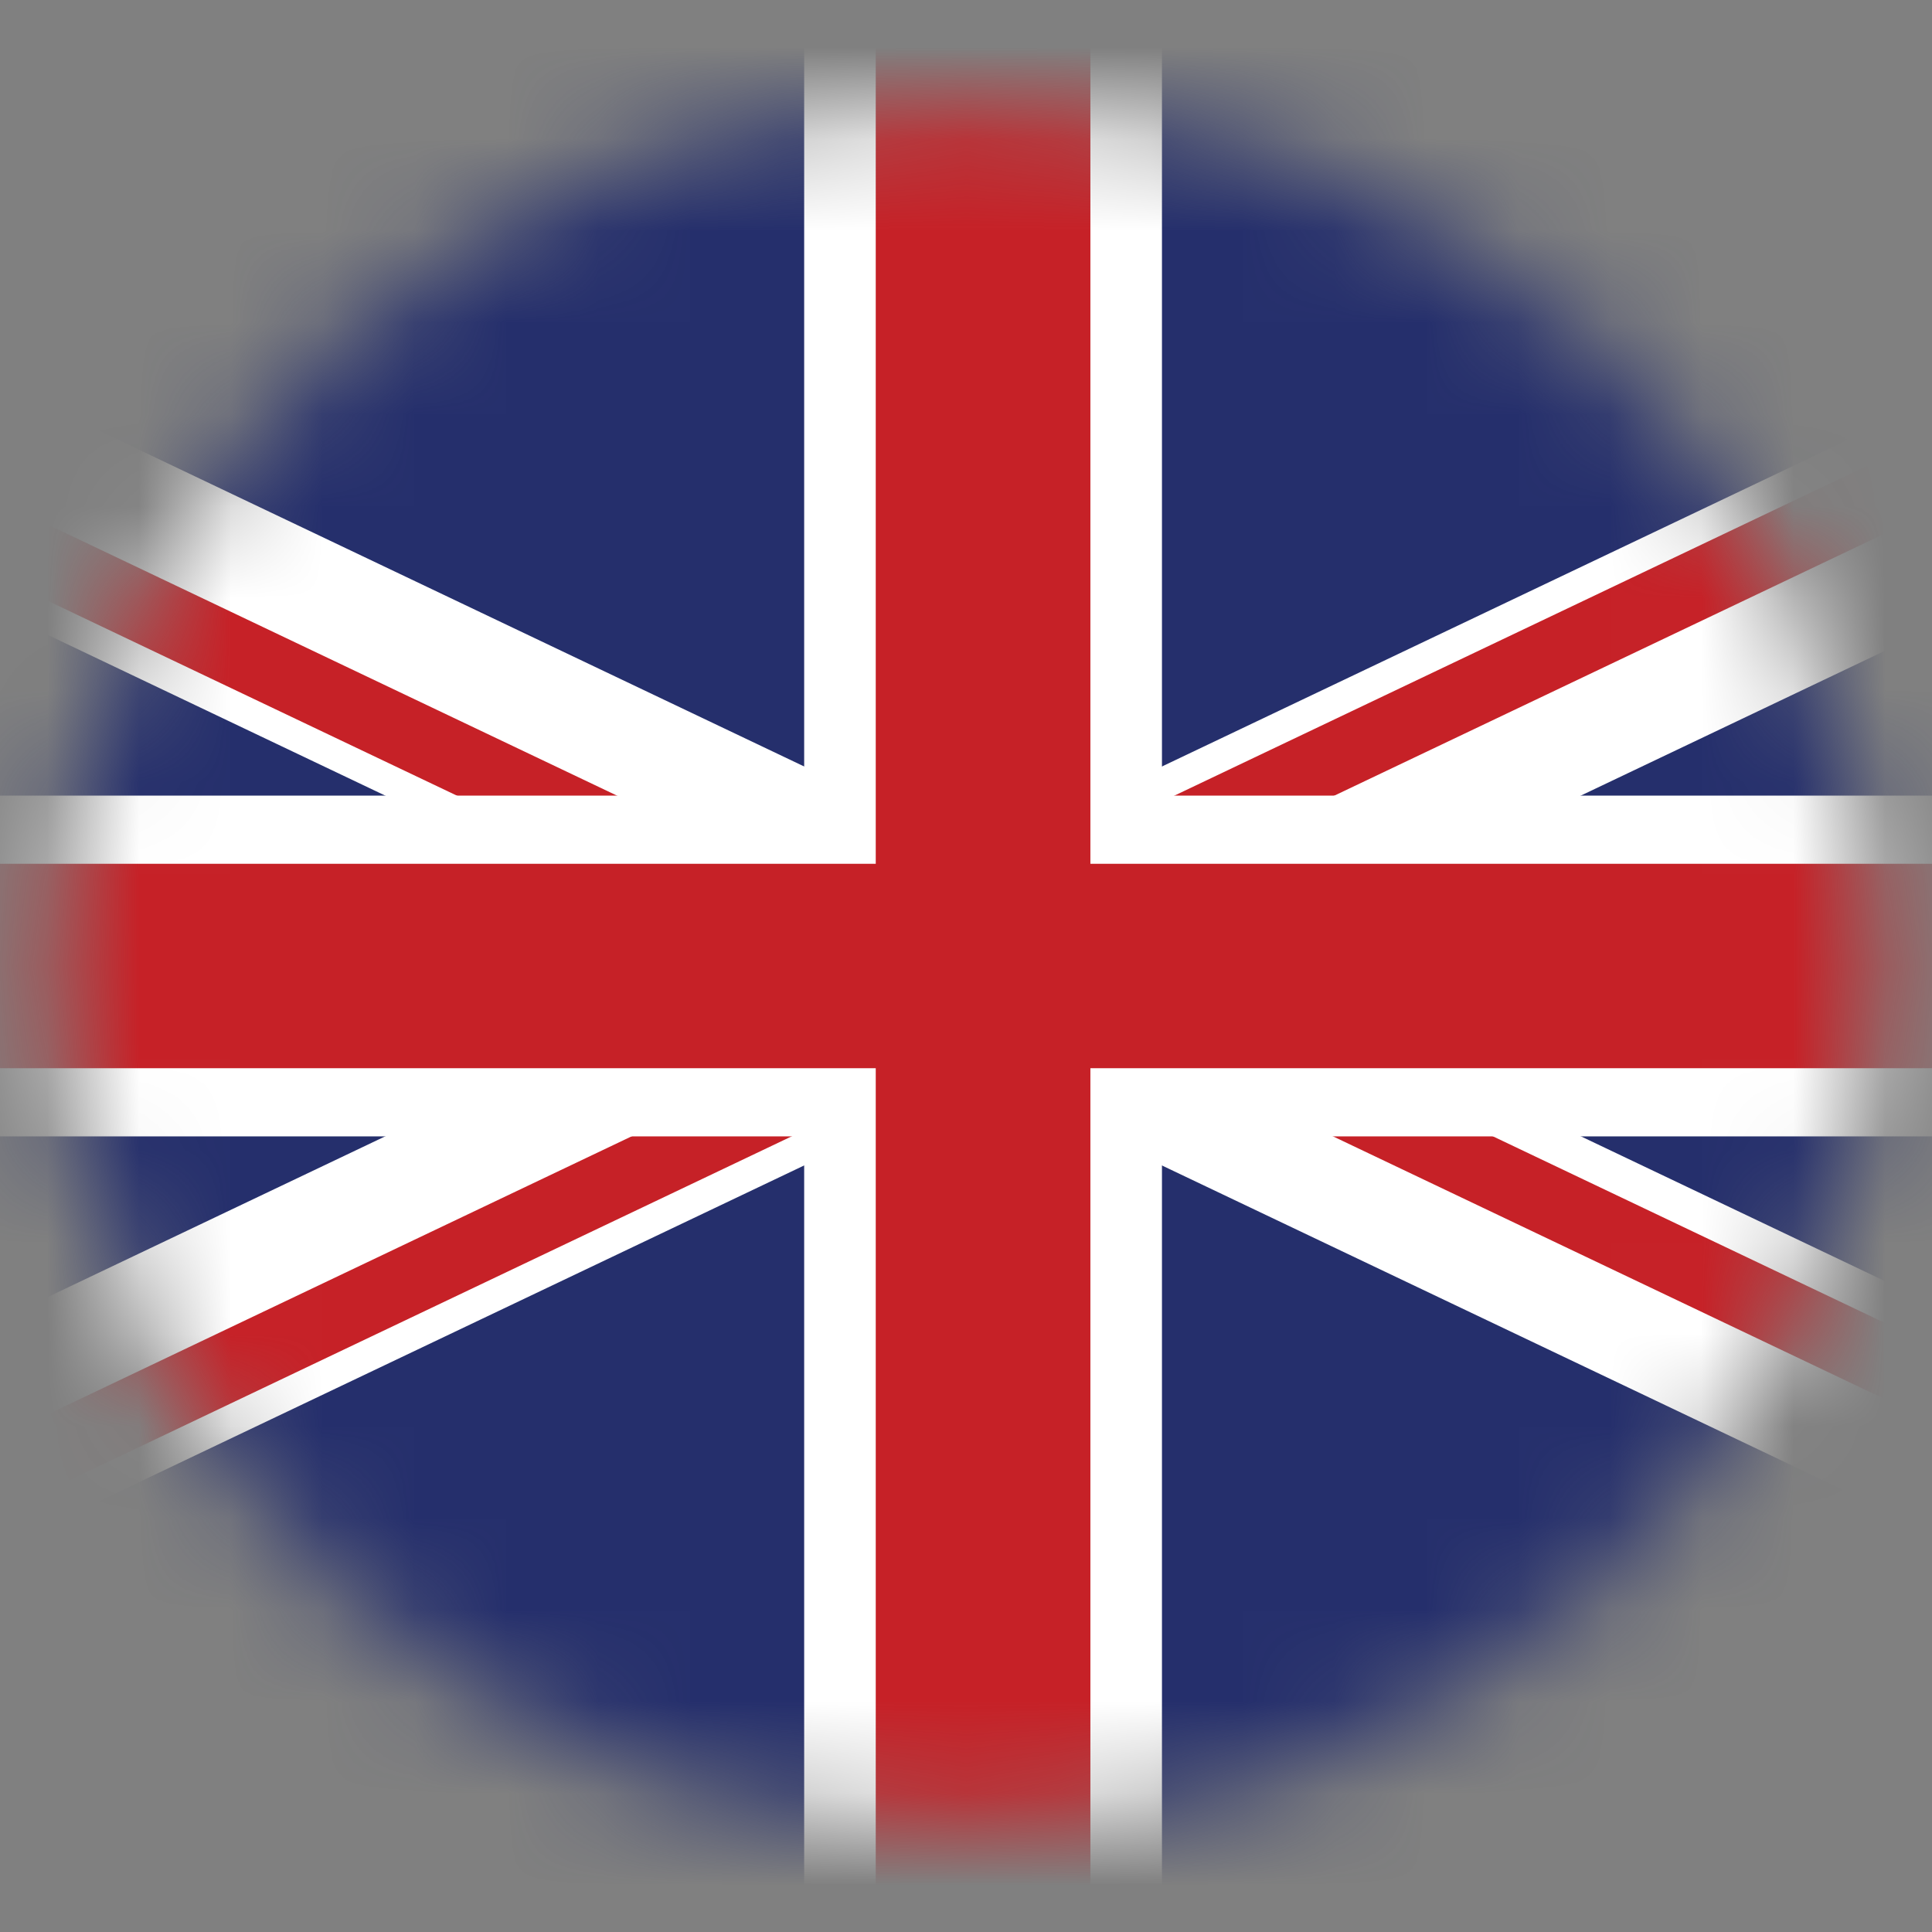 <svg width="21" height="21" viewBox="0 0 21 21" fill="none" xmlns="http://www.w3.org/2000/svg">
<rect x="0" y="0" width="21" height="21" fill="#808080" stroke="none"/>
<mask id="mask0_28_3573" style="mask-type:alpha" maskUnits="userSpaceOnUse" x="0" y="1" width="21" height="19">
<path d="M10.5 19.982C5.056 19.982 0.544 15.759 0.544 10.5C0.544 5.315 4.978 1.019 10.5 1.019C15.944 1.019 20.456 5.241 20.456 10.5C20.456 15.685 15.944 19.982 10.5 19.982ZM10.5 1.241C5.133 1.241 0.778 5.389 0.778 10.5C0.778 15.611 5.133 19.759 10.5 19.759C15.867 19.759 20.222 15.611 20.222 10.5C20.222 5.389 15.867 1.241 10.5 1.241Z" fill="#CCCCCC"/>
<path d="M10.5 1.241C5.133 1.241 0.778 5.389 0.778 10.5C0.778 15.611 5.133 19.759 10.5 19.759C15.867 19.759 20.222 15.611 20.222 10.5C20.222 5.389 15.867 1.241 10.5 1.241Z" fill="#CCCCCC"/>
</mask>
<g mask="url(#mask0_28_3573)">
<path d="M22.508 0.056H-1.059V20.944H22.508V0.056Z" fill="#252F6C"/>
<path d="M25.259 16.197L-2.845 2.814L-3.889 4.802L24.215 18.185L25.259 16.197Z" fill="white"/>
<path d="M-3.406 3.833L-3.754 4.496L10.298 11.187L10.646 10.524L-3.406 3.833Z" fill="#C62127"/>
<path d="M11.037 9.88L10.689 10.542L24.741 17.234L25.089 16.571L11.037 9.88Z" fill="#C62127"/>
<path d="M24.215 2.815L-3.889 16.197L-2.845 18.185L25.259 4.802L24.215 2.815Z" fill="white"/>
<path d="M10.705 10.523L-3.347 17.215L-2.999 17.877L11.053 11.186L10.705 10.523Z" fill="#C62127"/>
<path d="M24.369 3.122L10.317 9.814L10.665 10.476L24.717 3.785L24.369 3.122Z" fill="#C62127"/>
<path d="M24.452 8.648H12.63V0.056H8.741V8.648H-3.081V12.352H8.741V20.944H12.63V12.352H24.452V8.648Z" fill="white"/>
<path d="M24.452 9.389H11.852V0.056H9.519V9.389H-3.081V11.611H9.519V20.944H11.852V11.611H24.452V9.389Z" fill="#C62127"/>
</g>
</svg>
